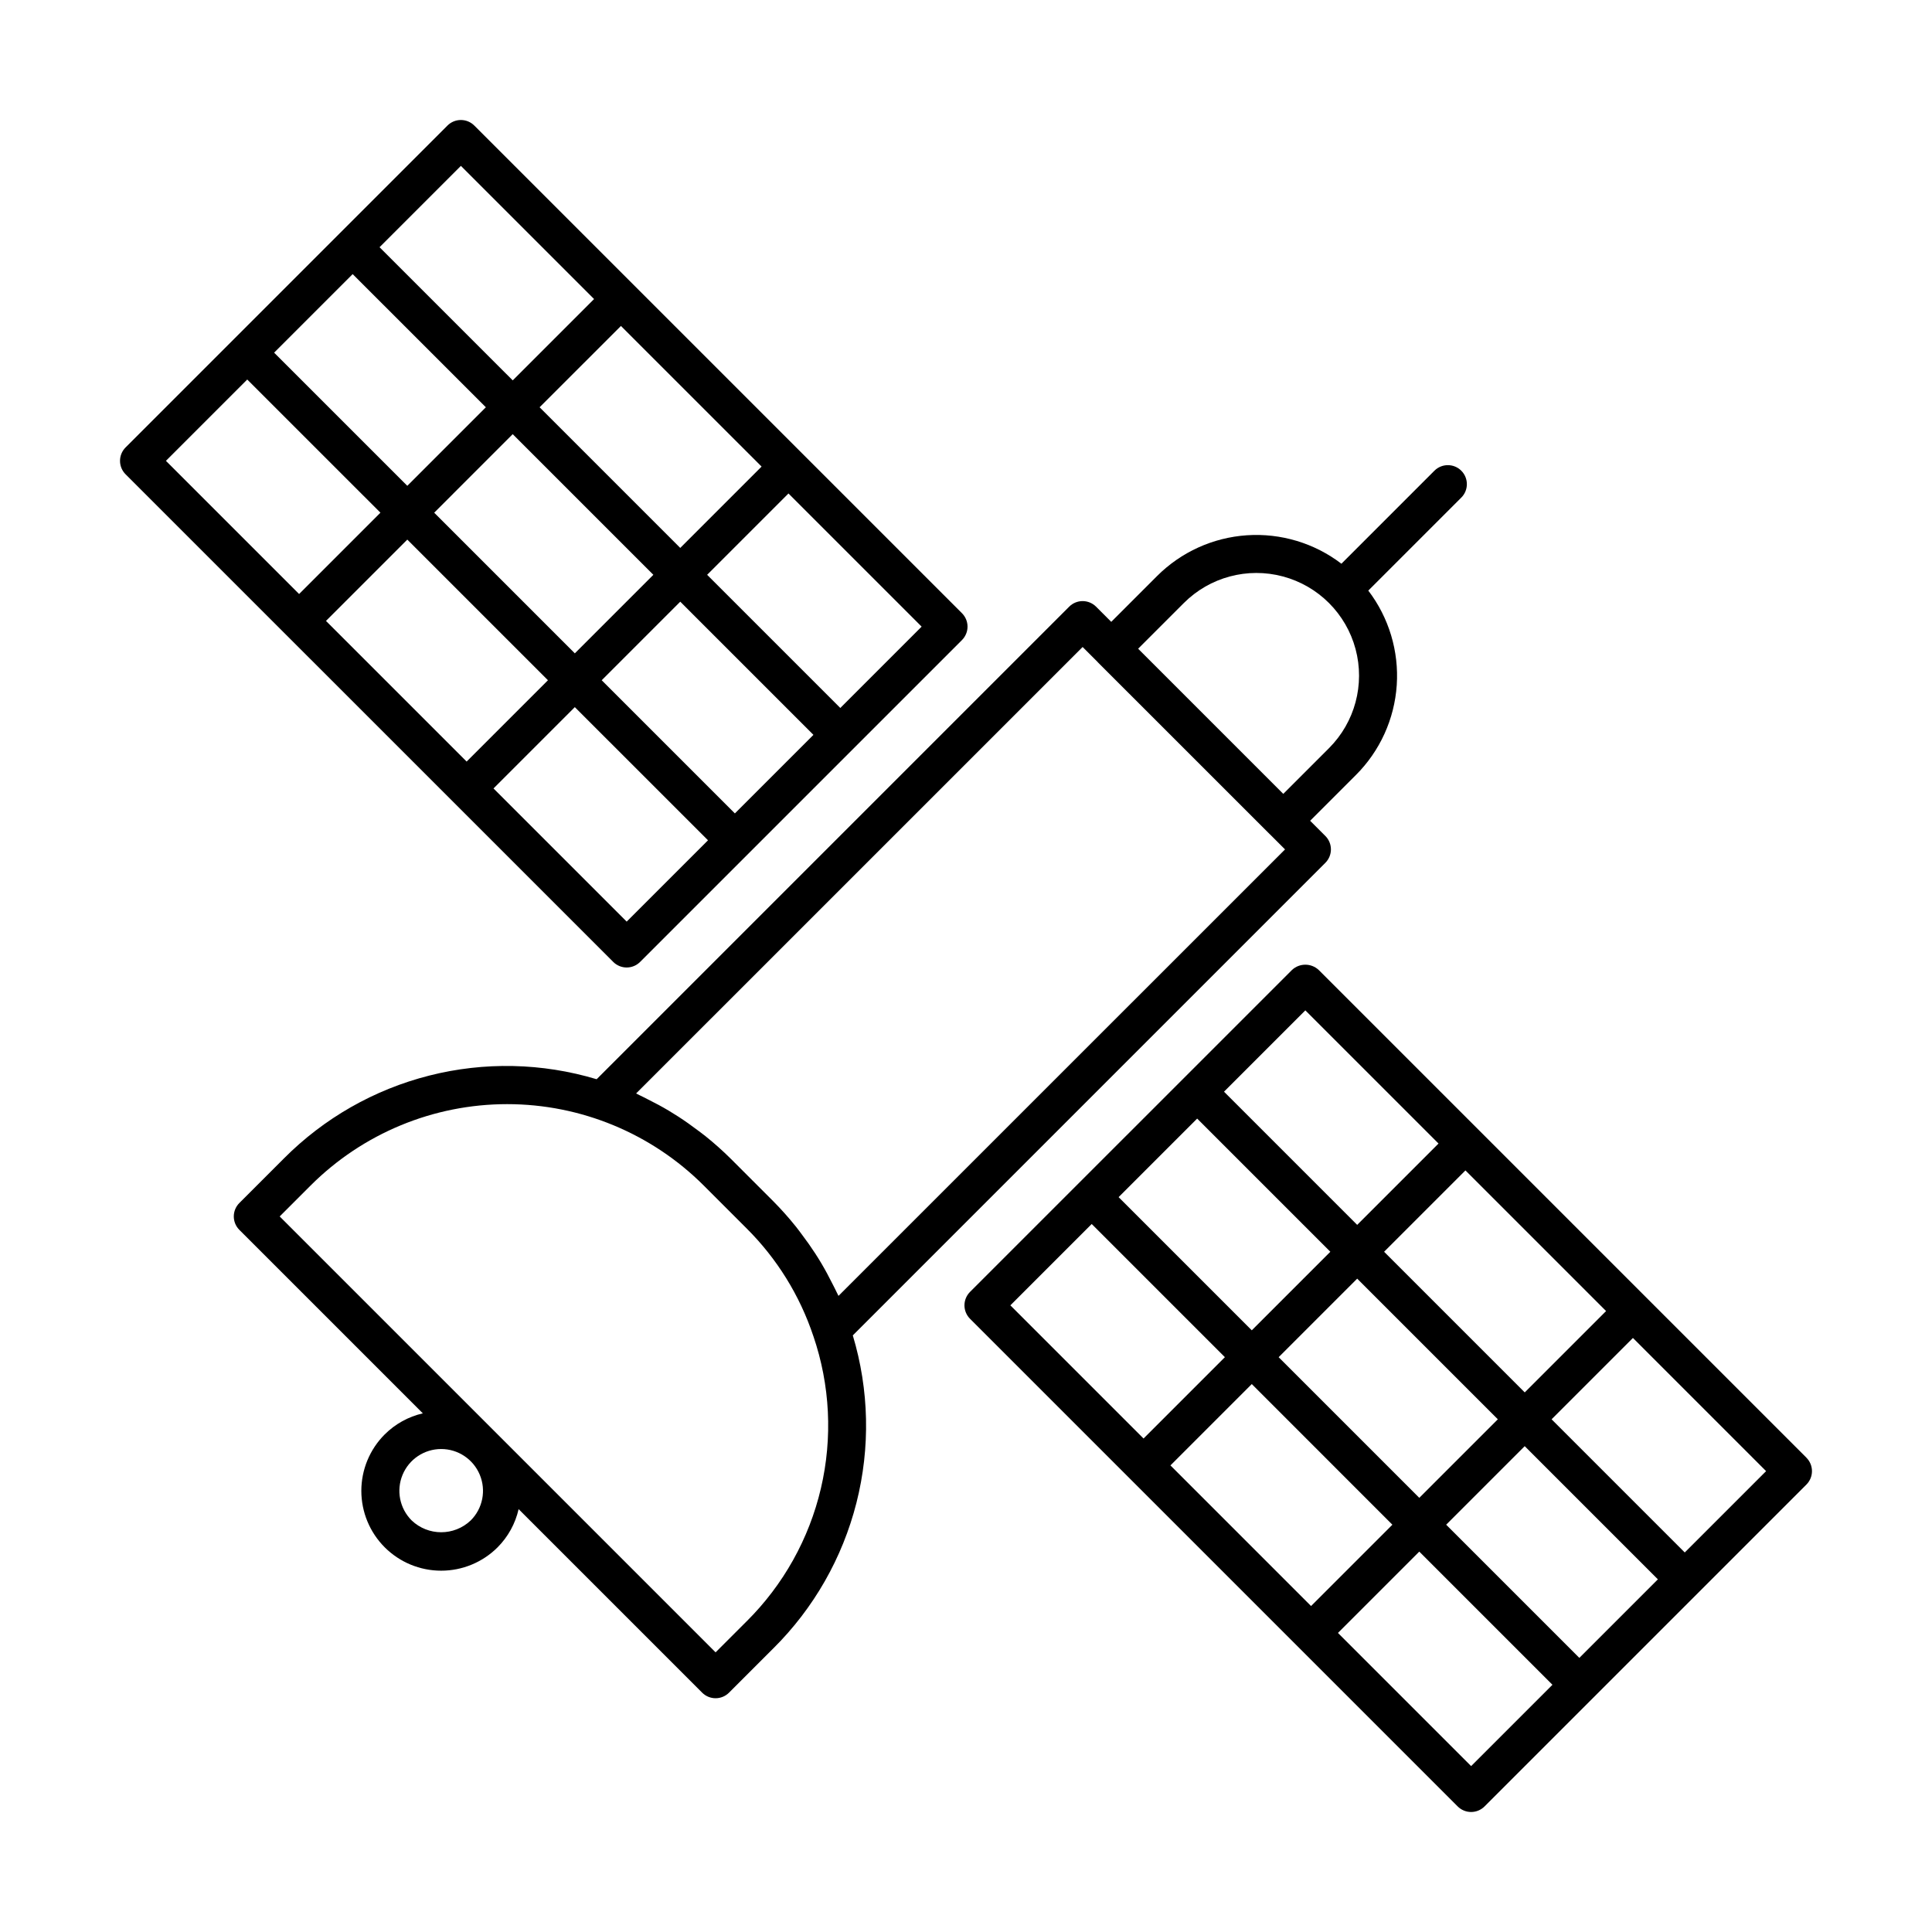 <?xml version="1.0" encoding="UTF-8"?>
<!-- Uploaded to: ICON Repo, www.svgrepo.com, Generator: ICON Repo Mixer Tools -->
<svg fill="#000000" width="800px" height="800px" version="1.1" viewBox="144 144 512 512" xmlns="http://www.w3.org/2000/svg">
 <g>
  <path d="m495.23 372.66c0.945-0.941 1.477-2.223 1.477-3.559 0-1.34-0.531-2.621-1.477-3.562l-4.027-4.027 12.113-12.113c6.379-6.367 10.23-14.832 10.836-23.824 0.605-8.992-2.074-17.895-7.539-25.062l24.645-24.645c1.969-1.965 1.969-5.156 0-7.125-1.965-1.965-5.156-1.965-7.125 0l-24.645 24.648c-7.164-5.469-16.07-8.145-25.059-7.539-8.992 0.605-17.457 4.457-23.824 10.832l-12.113 12.113-4.027-4.027 0.004 0.004c-0.945-0.945-2.227-1.477-3.562-1.477-1.336 0-2.617 0.531-3.562 1.477l-125.23 125.23c-14.43-4.332-29.766-4.668-44.371-0.961-14.605 3.703-27.926 11.309-38.547 22l-11.766 11.766 0.004-0.004c-0.945 0.945-1.477 2.227-1.477 3.562s0.531 2.617 1.477 3.562l48.621 48.621c-3.82 0.879-7.316 2.812-10.094 5.578-3.969 3.965-6.203 9.348-6.203 14.961s2.227 10.996 6.195 14.965 9.352 6.199 14.965 6.195c5.613 0 10.996-2.231 14.961-6.203 2.766-2.781 4.691-6.285 5.562-10.109l48.641 48.641-0.004-0.004c0.945 0.945 2.227 1.477 3.562 1.477 1.336 0 2.617-0.531 3.562-1.477l11.766-11.766v0.004c10.691-10.617 18.293-23.941 22-38.547 3.707-14.605 3.371-29.941-0.965-44.371zm-37.5-68.852c6.871-6.871 16.883-9.555 26.27-7.039 9.387 2.516 16.719 9.848 19.234 19.23 2.516 9.387-0.168 19.402-7.039 26.273l-12.117 12.113-38.461-38.465zm-26.824 11.652 3.973 3.973 0.043 0.066 45.59 45.586 0.051 0.035 3.984 3.984-118.34 118.32c-0.129-0.285-0.289-0.555-0.418-0.84-0.375-0.82-0.809-1.609-1.211-2.418-0.914-1.832-1.879-3.633-2.922-5.391-0.523-0.883-1.066-1.754-1.629-2.617-1.102-1.699-2.273-3.352-3.5-4.973-0.559-0.738-1.094-1.492-1.68-2.215v0.008c-1.844-2.301-3.809-4.5-5.883-6.594l-11.352-11.352c-2.098-2.078-4.305-4.047-6.606-5.898-0.707-0.574-1.445-1.098-2.172-1.648-1.641-1.242-3.312-2.43-5.031-3.543-0.844-0.547-1.695-1.074-2.555-1.59-1.789-1.066-3.625-2.051-5.492-2.977-0.773-0.383-1.523-0.797-2.309-1.156-0.297-0.137-0.574-0.305-0.875-0.438zm-162.15 231.46c-4.387 4.188-11.289 4.188-15.672 0-3.168-3.168-4.117-7.934-2.402-12.074 1.715-4.141 5.754-6.84 10.238-6.84 4.481 0 8.52 2.699 10.234 6.84 1.719 4.141 0.77 8.906-2.398 12.074zm73.086 26.766-8.203 8.203-115.52-115.52 8.199-8.199c13.82-13.809 32.555-21.562 52.086-21.562 19.535 0 38.266 7.754 52.086 21.562l11.352 11.352c8.047 8 14.105 17.773 17.695 28.539l0.004 0.012 0.004-0.004c4.441 12.996 5.137 26.98 2.004 40.352-3.129 13.375-9.961 25.594-19.707 35.27z"/>
  <path d="m219.7 312.11h0.004l86.812 86.809h-0.004c0.945 0.945 2.227 1.477 3.562 1.477 1.336 0 2.617-0.531 3.562-1.477l85.293-85.293c0.945-0.945 1.477-2.227 1.477-3.562 0-1.336-0.531-2.617-1.477-3.559l-42.414-42.414v-0.004h-0.004l-86.812-86.809c-0.941-0.945-2.223-1.477-3.562-1.477-1.336 0-2.617 0.531-3.559 1.477l-28.672 28.672-0.008 0.004-0.004 0.008-27.93 27.93-0.008 0.004-0.004 0.008-28.668 28.668c-0.945 0.941-1.477 2.223-1.477 3.559 0 1.34 0.531 2.621 1.477 3.562l42.414 42.414zm17.762-95.469 35.293 35.289-20.816 20.816-35.293-35.289zm42.414 42.414 37.273 37.273-20.812 20.816-37.273-37.273zm65.953 8.594-21.555 21.555-37.273-37.273 21.555-21.551zm-7.078 91.91-35.293-35.289 20.816-20.82 35.293 35.293zm-49.539-35.289-21.551 21.551-37.273-37.273 21.551-21.551zm20.863 63.965-35.293-35.289 21.551-21.551 35.293 35.289zm56.617-56.617-35.293-35.289 21.555-21.555 35.289 35.289zm-100.55-143.66 35.293 35.289-21.555 21.555-35.293-35.289zm-56.617 56.617 35.293 35.289-21.551 21.555-35.293-35.293z"/>
  <path d="m622.72 530.3-129.23-129.23c-1.996-1.887-5.125-1.887-7.121 0l-85.301 85.297c-0.945 0.945-1.477 2.227-1.477 3.562 0 1.336 0.531 2.617 1.477 3.562l129.23 129.23c0.945 0.945 2.227 1.477 3.562 1.477 1.336 0 2.617-0.531 3.562-1.477l85.293-85.293c0.945-0.945 1.477-2.227 1.477-3.562 0-1.336-0.531-2.617-1.477-3.562zm-60.18 53.055-35.293-35.293 20.816-20.816 35.293 35.293zm-42.414-42.414-37.27-37.27 20.816-20.816 37.27 37.27zm-65.945-8.594 21.555-21.555 37.262 37.273-21.551 21.551zm7.078-91.91 35.293 35.293-20.816 20.816-35.293-35.293zm49.543 35.293 21.555-21.555 37.27 37.27-21.555 21.555zm-20.871-63.973 35.293 35.293-21.555 21.555-35.293-35.293zm-56.617 56.617 35.293 35.293-21.555 21.555-35.293-35.293zm100.55 143.66-35.293-35.289 21.551-21.555 35.293 35.293zm56.613-56.617-35.289-35.289 21.555-21.555 35.289 35.293z"/>
 </g>
</svg>